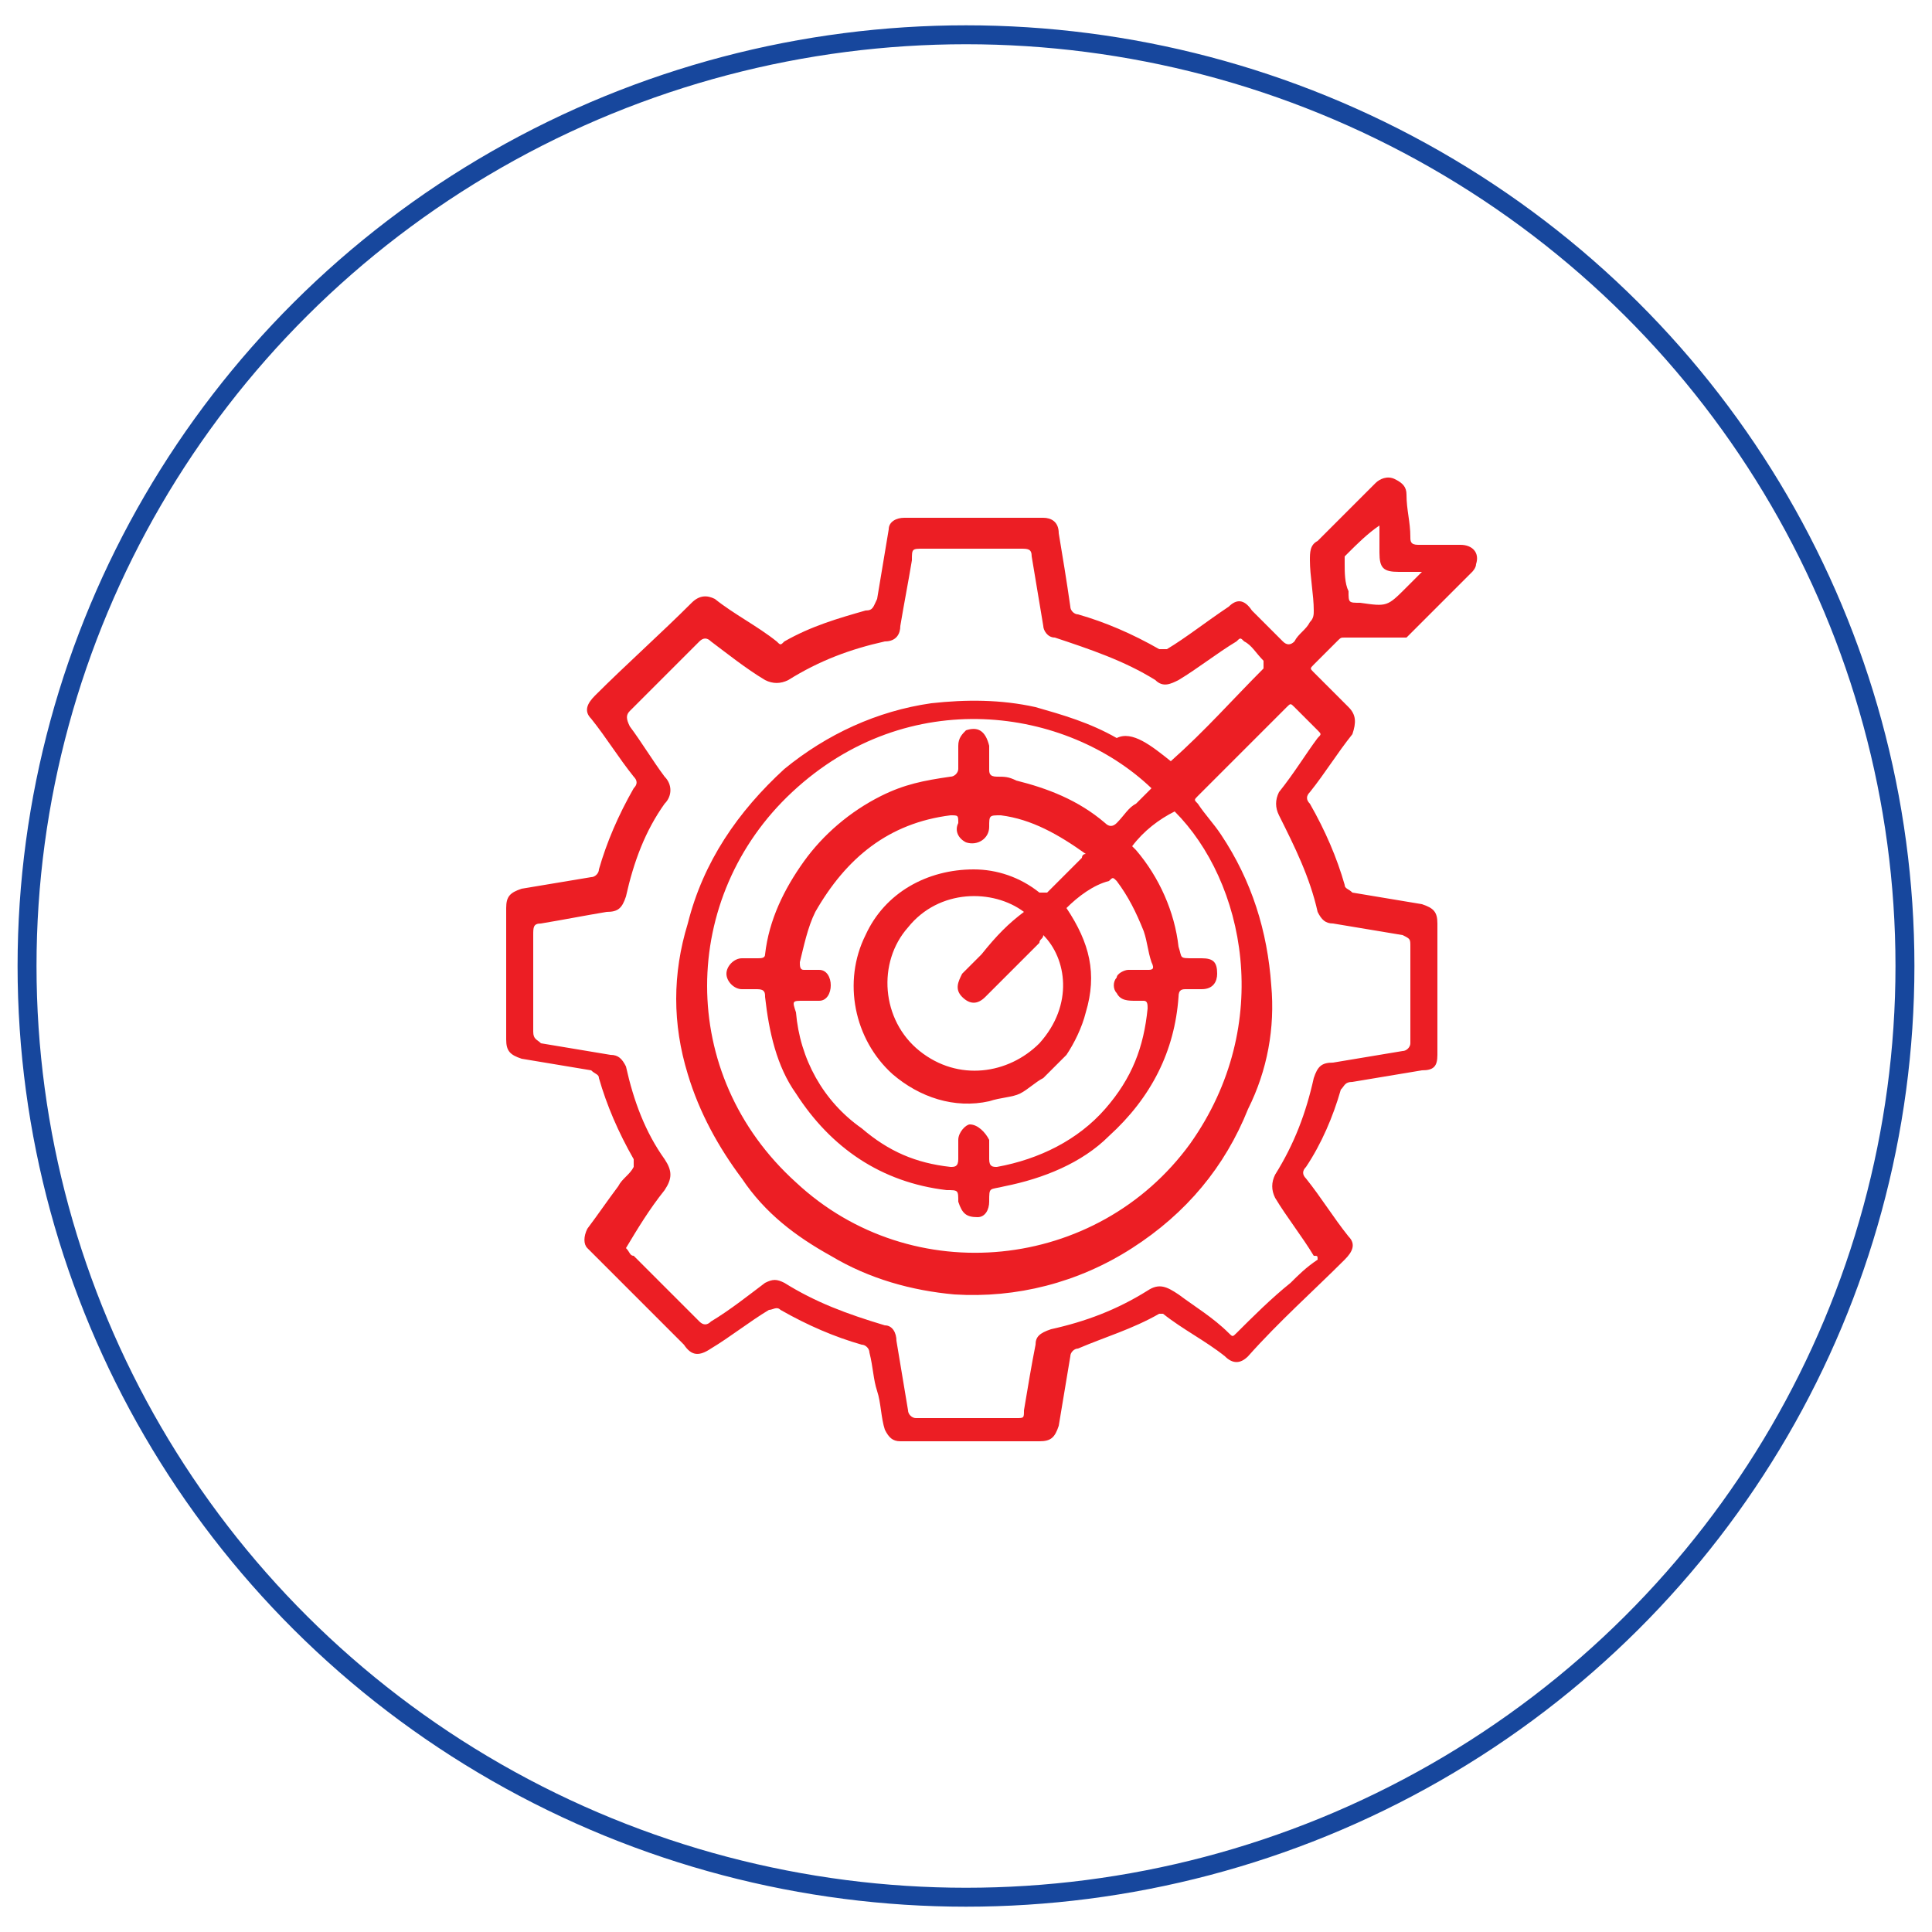 <?xml version="1.0" encoding="utf-8"?>
<!-- Generator: Adobe Illustrator 21.0.0, SVG Export Plug-In . SVG Version: 6.00 Build 0)  -->
<svg version="1.0" id="Layer_1" xmlns="http://www.w3.org/2000/svg" xmlns:xlink="http://www.w3.org/1999/xlink" x="0px" y="0px"
	 viewBox="0 0 50 50" style="enable-background:new 0 0 50 50;" xml:space="preserve">
<style type="text/css">
	.st0{fill:#EC1E24;}
	.st1{fill:none;stroke:#17479D;stroke-width:0.49;stroke-miterlimit:10;}
</style>
<g>
	<g>
		<path class="st0" d="M36,16.5c-0.4,0-0.8,0-1.2,0c-0.1,0-0.1,0-0.2,0.1c-0.2,0.2-0.4,0.4-0.6,0.6c-0.1,0.1-0.1,0.1,0,0.2
			c0.3,0.3,0.6,0.6,0.9,0.9c0.2,0.2,0.2,0.4,0.1,0.7c-0.4,0.5-0.7,1-1.1,1.5c-0.1,0.1-0.1,0.2,0,0.3c0.4,0.7,0.7,1.4,0.9,2.1
			c0,0.1,0.1,0.1,0.2,0.2c0.6,0.1,1.2,0.2,1.8,0.3c0.3,0.1,0.4,0.2,0.4,0.5c0,0.8,0,1.5,0,2.3c0,0.4,0,0.8,0,1.1
			c0,0.3-0.1,0.4-0.4,0.4c-0.6,0.1-1.2,0.2-1.8,0.3c-0.2,0-0.2,0.1-0.3,0.2c-0.2,0.7-0.5,1.4-0.9,2c-0.1,0.1-0.1,0.2,0,0.3
			c0.4,0.5,0.7,1,1.1,1.5c0.2,0.2,0.1,0.4-0.1,0.6c-0.8,0.8-1.7,1.6-2.5,2.5c-0.2,0.2-0.4,0.2-0.6,0c-0.5-0.4-1.1-0.7-1.6-1.1
			C30.1,34,30.1,34,30,34c-0.7,0.4-1.4,0.6-2.1,0.9c-0.1,0-0.2,0.1-0.2,0.2c-0.1,0.6-0.2,1.2-0.3,1.8c-0.1,0.3-0.2,0.4-0.5,0.4
			c-1.2,0-2.4,0-3.6,0c-0.2,0-0.3-0.1-0.4-0.3c-0.1-0.3-0.1-0.7-0.2-1c-0.1-0.3-0.1-0.6-0.2-1c0-0.1-0.1-0.2-0.2-0.2
			c-0.7-0.2-1.4-0.5-2.1-0.9c-0.1-0.1-0.2,0-0.3,0c-0.5,0.3-1,0.7-1.5,1c-0.3,0.2-0.5,0.2-0.7-0.1c-0.7-0.7-1.5-1.5-2.2-2.2
			c-0.1-0.1-0.2-0.2-0.3-0.3c-0.1-0.1-0.1-0.3,0-0.5c0.3-0.4,0.5-0.7,0.8-1.1c0.1-0.2,0.3-0.3,0.4-0.5c0,0,0-0.1,0-0.2
			c-0.4-0.7-0.7-1.4-0.9-2.1c0-0.1-0.1-0.1-0.2-0.2c-0.6-0.1-1.2-0.2-1.8-0.3c-0.3-0.1-0.4-0.2-0.4-0.5c0-1.1,0-2.3,0-3.4
			c0-0.3,0.1-0.4,0.4-0.5c0.6-0.1,1.2-0.2,1.8-0.3c0.1,0,0.2-0.1,0.2-0.2c0.2-0.7,0.5-1.4,0.9-2.1c0.1-0.1,0.1-0.2,0-0.3
			c-0.4-0.5-0.7-1-1.1-1.5c-0.2-0.2-0.1-0.4,0.1-0.6c0.8-0.8,1.7-1.6,2.5-2.4c0.2-0.2,0.4-0.2,0.6-0.1c0.5,0.4,1.1,0.7,1.6,1.1
			c0.1,0.1,0.1,0.1,0.2,0c0.7-0.4,1.4-0.6,2.1-0.8c0.2,0,0.2-0.1,0.3-0.3c0.1-0.6,0.2-1.2,0.3-1.8c0-0.2,0.2-0.3,0.4-0.3
			c1.2,0,2.4,0,3.6,0c0.2,0,0.4,0.1,0.4,0.4c0.1,0.6,0.2,1.2,0.3,1.9c0,0.1,0.1,0.2,0.2,0.2c0.7,0.2,1.4,0.5,2.1,0.9
			c0.1,0,0.2,0,0.2,0c0.5-0.3,1-0.7,1.6-1.1c0.2-0.2,0.4-0.2,0.6,0.1c0.3,0.3,0.5,0.5,0.8,0.8c0.1,0.1,0.2,0.1,0.3,0
			c0.1-0.2,0.3-0.3,0.4-0.5c0.1-0.1,0.1-0.2,0.1-0.3c0-0.4-0.1-0.9-0.1-1.3c0-0.2,0-0.4,0.2-0.5c0.5-0.5,1-1,1.5-1.5
			c0.1-0.1,0.3-0.2,0.5-0.1c0.2,0.1,0.3,0.2,0.3,0.4c0,0.4,0.1,0.7,0.1,1.1c0,0.1,0,0.2,0.2,0.2c0.4,0,0.7,0,1.1,0
			c0.3,0,0.5,0.2,0.4,0.5c0,0.1-0.1,0.2-0.1,0.2c-0.6,0.6-1.1,1.1-1.7,1.7C36.3,16.5,36.2,16.5,36,16.5C36,16.5,36,16.5,36,16.5z
			 M30.3,19.7C30.3,19.7,30.3,19.7,30.3,19.7c0.9-0.8,1.6-1.6,2.4-2.4c0,0,0-0.1,0-0.2c-0.2-0.2-0.3-0.4-0.5-0.5
			c-0.1-0.1-0.1-0.1-0.2,0c-0.5,0.3-1,0.7-1.5,1c-0.2,0.1-0.4,0.2-0.6,0c-0.8-0.5-1.7-0.8-2.6-1.1c-0.2,0-0.3-0.2-0.3-0.3
			c-0.1-0.6-0.2-1.2-0.3-1.8c0-0.2-0.1-0.2-0.3-0.2c-0.8,0-1.6,0-2.5,0c-0.3,0-0.3,0-0.3,0.3c-0.1,0.6-0.2,1.1-0.3,1.7
			c0,0.2-0.1,0.4-0.4,0.4c-0.9,0.2-1.7,0.5-2.5,1c-0.2,0.1-0.4,0.1-0.6,0c-0.5-0.3-1-0.7-1.4-1c-0.1-0.1-0.2-0.1-0.3,0
			c-0.6,0.6-1.2,1.2-1.8,1.8c-0.1,0.1-0.1,0.2,0,0.4c0.3,0.4,0.6,0.9,0.9,1.3c0.2,0.2,0.2,0.5,0,0.7c-0.5,0.7-0.8,1.5-1,2.4
			c-0.1,0.3-0.2,0.4-0.5,0.4c-0.6,0.1-1.1,0.2-1.7,0.3c-0.2,0-0.2,0.1-0.2,0.3c0,0.8,0,1.7,0,2.5c0,0.2,0.1,0.2,0.2,0.3
			c0.6,0.1,1.2,0.2,1.8,0.3c0.2,0,0.3,0.1,0.4,0.3c0.2,0.9,0.5,1.7,1,2.4c0.2,0.3,0.2,0.5,0,0.8c-0.4,0.5-0.7,1-1,1.5
			c0.1,0.1,0.1,0.2,0.2,0.2c0.6,0.6,1.1,1.1,1.7,1.7c0.1,0.1,0.2,0.1,0.3,0c0.5-0.3,1-0.7,1.4-1c0.2-0.1,0.3-0.1,0.5,0
			c0.8,0.5,1.6,0.8,2.6,1.1c0.2,0,0.3,0.2,0.3,0.4c0.1,0.6,0.2,1.2,0.3,1.8c0,0.1,0.1,0.2,0.2,0.2c0.9,0,1.7,0,2.6,0
			c0.2,0,0.2,0,0.2-0.2c0.1-0.6,0.2-1.2,0.3-1.7c0-0.2,0.1-0.3,0.4-0.4c0.9-0.2,1.7-0.5,2.5-1c0.3-0.2,0.5-0.1,0.8,0.1
			c0.4,0.3,0.9,0.6,1.3,1c0.1,0.1,0.1,0.1,0.2,0c0.4-0.4,0.9-0.9,1.4-1.3c0.2-0.2,0.4-0.4,0.7-0.6c0-0.1,0-0.1-0.1-0.1
			c-0.3-0.5-0.7-1-1-1.5c-0.1-0.2-0.1-0.4,0-0.6c0.5-0.8,0.8-1.6,1-2.5c0.1-0.3,0.2-0.4,0.5-0.4c0.6-0.1,1.2-0.2,1.8-0.3
			c0.1,0,0.2-0.1,0.2-0.2c0-0.8,0-1.7,0-2.5c0-0.2,0-0.2-0.2-0.3c-0.6-0.1-1.2-0.2-1.8-0.3c-0.2,0-0.3-0.1-0.4-0.3
			c-0.2-0.9-0.6-1.7-1-2.5c-0.1-0.2-0.1-0.4,0-0.6c0.4-0.5,0.7-1,1-1.4c0.1-0.1,0.1-0.1,0-0.2c-0.2-0.2-0.4-0.4-0.6-0.6
			c-0.1-0.1-0.1-0.1-0.2,0c-0.8,0.8-1.5,1.5-2.3,2.3c-0.1,0.1-0.1,0.1,0,0.2c0.2,0.3,0.4,0.5,0.6,0.8c0.8,1.2,1.2,2.5,1.3,3.9
			c0.1,1.1-0.1,2.2-0.6,3.2c-0.6,1.5-1.6,2.7-3,3.6c-1.4,0.9-3,1.3-4.6,1.2c-1.1-0.1-2.2-0.4-3.2-1c-0.9-0.5-1.7-1.1-2.3-2
			c-0.6-0.8-1.1-1.7-1.4-2.7c-0.4-1.3-0.4-2.6,0-3.9c0.4-1.6,1.3-2.9,2.5-4c1.1-0.9,2.4-1.5,3.8-1.7c0.9-0.1,1.8-0.1,2.7,0.1
			c0.7,0.2,1.4,0.4,2.1,0.8C29.3,18.9,29.8,19.3,30.3,19.7z M29.3,21.9c0,0,0.1,0.1,0.1,0.1c0.6,0.7,1,1.6,1.1,2.5
			c0.1,0.3,0,0.3,0.4,0.3c0.1,0,0.2,0,0.2,0c0.3,0,0.4,0.1,0.4,0.4c0,0.2-0.1,0.4-0.4,0.4c-0.1,0-0.2,0-0.4,0c-0.1,0-0.2,0-0.2,0.2
			c-0.1,1.4-0.7,2.6-1.8,3.6C28,30.1,27,30.5,26,30.7c-0.4,0.1-0.4,0-0.4,0.4c0,0.2-0.1,0.4-0.3,0.4c-0.3,0-0.4-0.1-0.5-0.4
			c0-0.3,0-0.3-0.3-0.3c-1.7-0.2-3-1.1-3.9-2.5c-0.5-0.7-0.7-1.6-0.8-2.5c0-0.1,0-0.2-0.2-0.2c-0.1,0-0.3,0-0.4,0
			c-0.2,0-0.4-0.2-0.4-0.4c0-0.2,0.2-0.4,0.4-0.4c0.1,0,0.3,0,0.4,0c0.1,0,0.2,0,0.2-0.1c0.1-0.9,0.5-1.7,1-2.4
			c0.5-0.7,1.2-1.3,2-1.7c0.6-0.3,1.1-0.4,1.8-0.5c0.1,0,0.2-0.1,0.2-0.2c0-0.2,0-0.4,0-0.6c0-0.2,0.1-0.3,0.2-0.4
			c0.3-0.1,0.5,0,0.6,0.4c0,0.2,0,0.4,0,0.6c0,0.1,0,0.2,0.2,0.2c0.2,0,0.3,0,0.5,0.1c0.8,0.2,1.6,0.5,2.3,1.1
			c0.1,0.1,0.2,0.1,0.3,0c0.2-0.2,0.3-0.4,0.5-0.5c0.1-0.1,0.3-0.3,0.4-0.4c-2.2-2.1-6.3-2.7-9.3,0.1c-2.9,2.7-3,7.3,0.1,10.1
			c3,2.8,7.8,2.3,10.2-1c2.2-3.1,1.4-6.8-0.4-8.6C30,21.2,29.6,21.5,29.3,21.9z M27.6,23.5c0.6,0.9,0.8,1.7,0.5,2.7
			c-0.1,0.4-0.3,0.8-0.5,1.1c-0.2,0.2-0.4,0.4-0.6,0.6c-0.2,0.1-0.4,0.3-0.6,0.4c-0.2,0.1-0.5,0.1-0.8,0.2c-0.9,0.2-1.8-0.1-2.5-0.7
			c-1-0.9-1.3-2.4-0.7-3.6c0.5-1.1,1.6-1.7,2.8-1.7c0.6,0,1.2,0.2,1.7,0.6c0,0,0.1,0,0.2,0c0.3-0.3,0.6-0.6,0.9-0.9
			c0,0,0-0.1,0.1-0.1c-0.7-0.5-1.4-0.9-2.2-1c-0.3,0-0.3,0-0.3,0.3c0,0.3-0.3,0.5-0.6,0.4c-0.2-0.1-0.3-0.3-0.2-0.5
			c0-0.2,0-0.2-0.2-0.2c-1.6,0.2-2.7,1.1-3.5,2.5c-0.2,0.4-0.3,0.9-0.4,1.3c0,0.1,0,0.2,0.1,0.2c0.1,0,0.3,0,0.4,0
			c0.2,0,0.3,0.2,0.3,0.4c0,0.2-0.1,0.4-0.3,0.4c-0.1,0-0.3,0-0.4,0c-0.3,0-0.3,0-0.2,0.3c0.1,1.2,0.7,2.3,1.7,3
			c0.7,0.6,1.4,0.9,2.3,1c0.1,0,0.2,0,0.2-0.2c0-0.2,0-0.3,0-0.5c0-0.2,0.2-0.4,0.3-0.4c0.2,0,0.4,0.2,0.5,0.4c0,0.2,0,0.3,0,0.5
			c0,0.2,0.1,0.2,0.2,0.2c1.1-0.2,2.1-0.7,2.8-1.5c0.7-0.8,1-1.6,1.1-2.6c0-0.1,0-0.2-0.1-0.2c-0.1,0-0.1,0-0.2,0
			c-0.2,0-0.4,0-0.5-0.2c-0.1-0.1-0.1-0.3,0-0.4c0-0.1,0.2-0.2,0.3-0.2c0.1,0,0.3,0,0.5,0c0.1,0,0.2,0,0.1-0.2
			c-0.1-0.3-0.1-0.5-0.2-0.8c-0.2-0.5-0.4-0.9-0.7-1.3c-0.1-0.1-0.1-0.1-0.2,0C28.3,22.9,27.9,23.2,27.6,23.5z M26.5,23.6
			c-0.8-0.6-2.2-0.6-3,0.4c-0.8,0.9-0.7,2.4,0.3,3.2c1,0.8,2.3,0.6,3.1-0.2c0.9-1,0.7-2.2,0.1-2.8c0,0.1-0.1,0.1-0.1,0.2
			c-0.5,0.5-0.9,0.9-1.4,1.4c-0.2,0.2-0.4,0.2-0.6,0c-0.2-0.2-0.1-0.4,0-0.6c0.2-0.2,0.4-0.4,0.5-0.5C25.8,24.2,26.1,23.9,26.5,23.6
			z M35.7,13.6C35.7,13.6,35.6,13.6,35.7,13.6c-0.3,0.2-0.6,0.5-0.8,0.7c0,0-0.1,0.1-0.1,0.1c0,0.1,0,0.1,0,0.2c0,0.2,0,0.5,0.1,0.7
			c0,0.3,0,0.3,0.3,0.3c0.7,0.1,0.7,0.1,1.2-0.4c0,0,0.1-0.1,0.1-0.1c0.1-0.1,0.2-0.2,0.3-0.3c0,0-0.1,0-0.1,0c-0.2,0-0.3,0-0.5,0
			c-0.4,0-0.5-0.1-0.5-0.5C35.7,14.1,35.7,13.9,35.7,13.6z"/>
	</g>
	<ellipse class="st1" cx="25" cy="25" rx="24.3" ry="24.1"/>
</g>
</svg>
